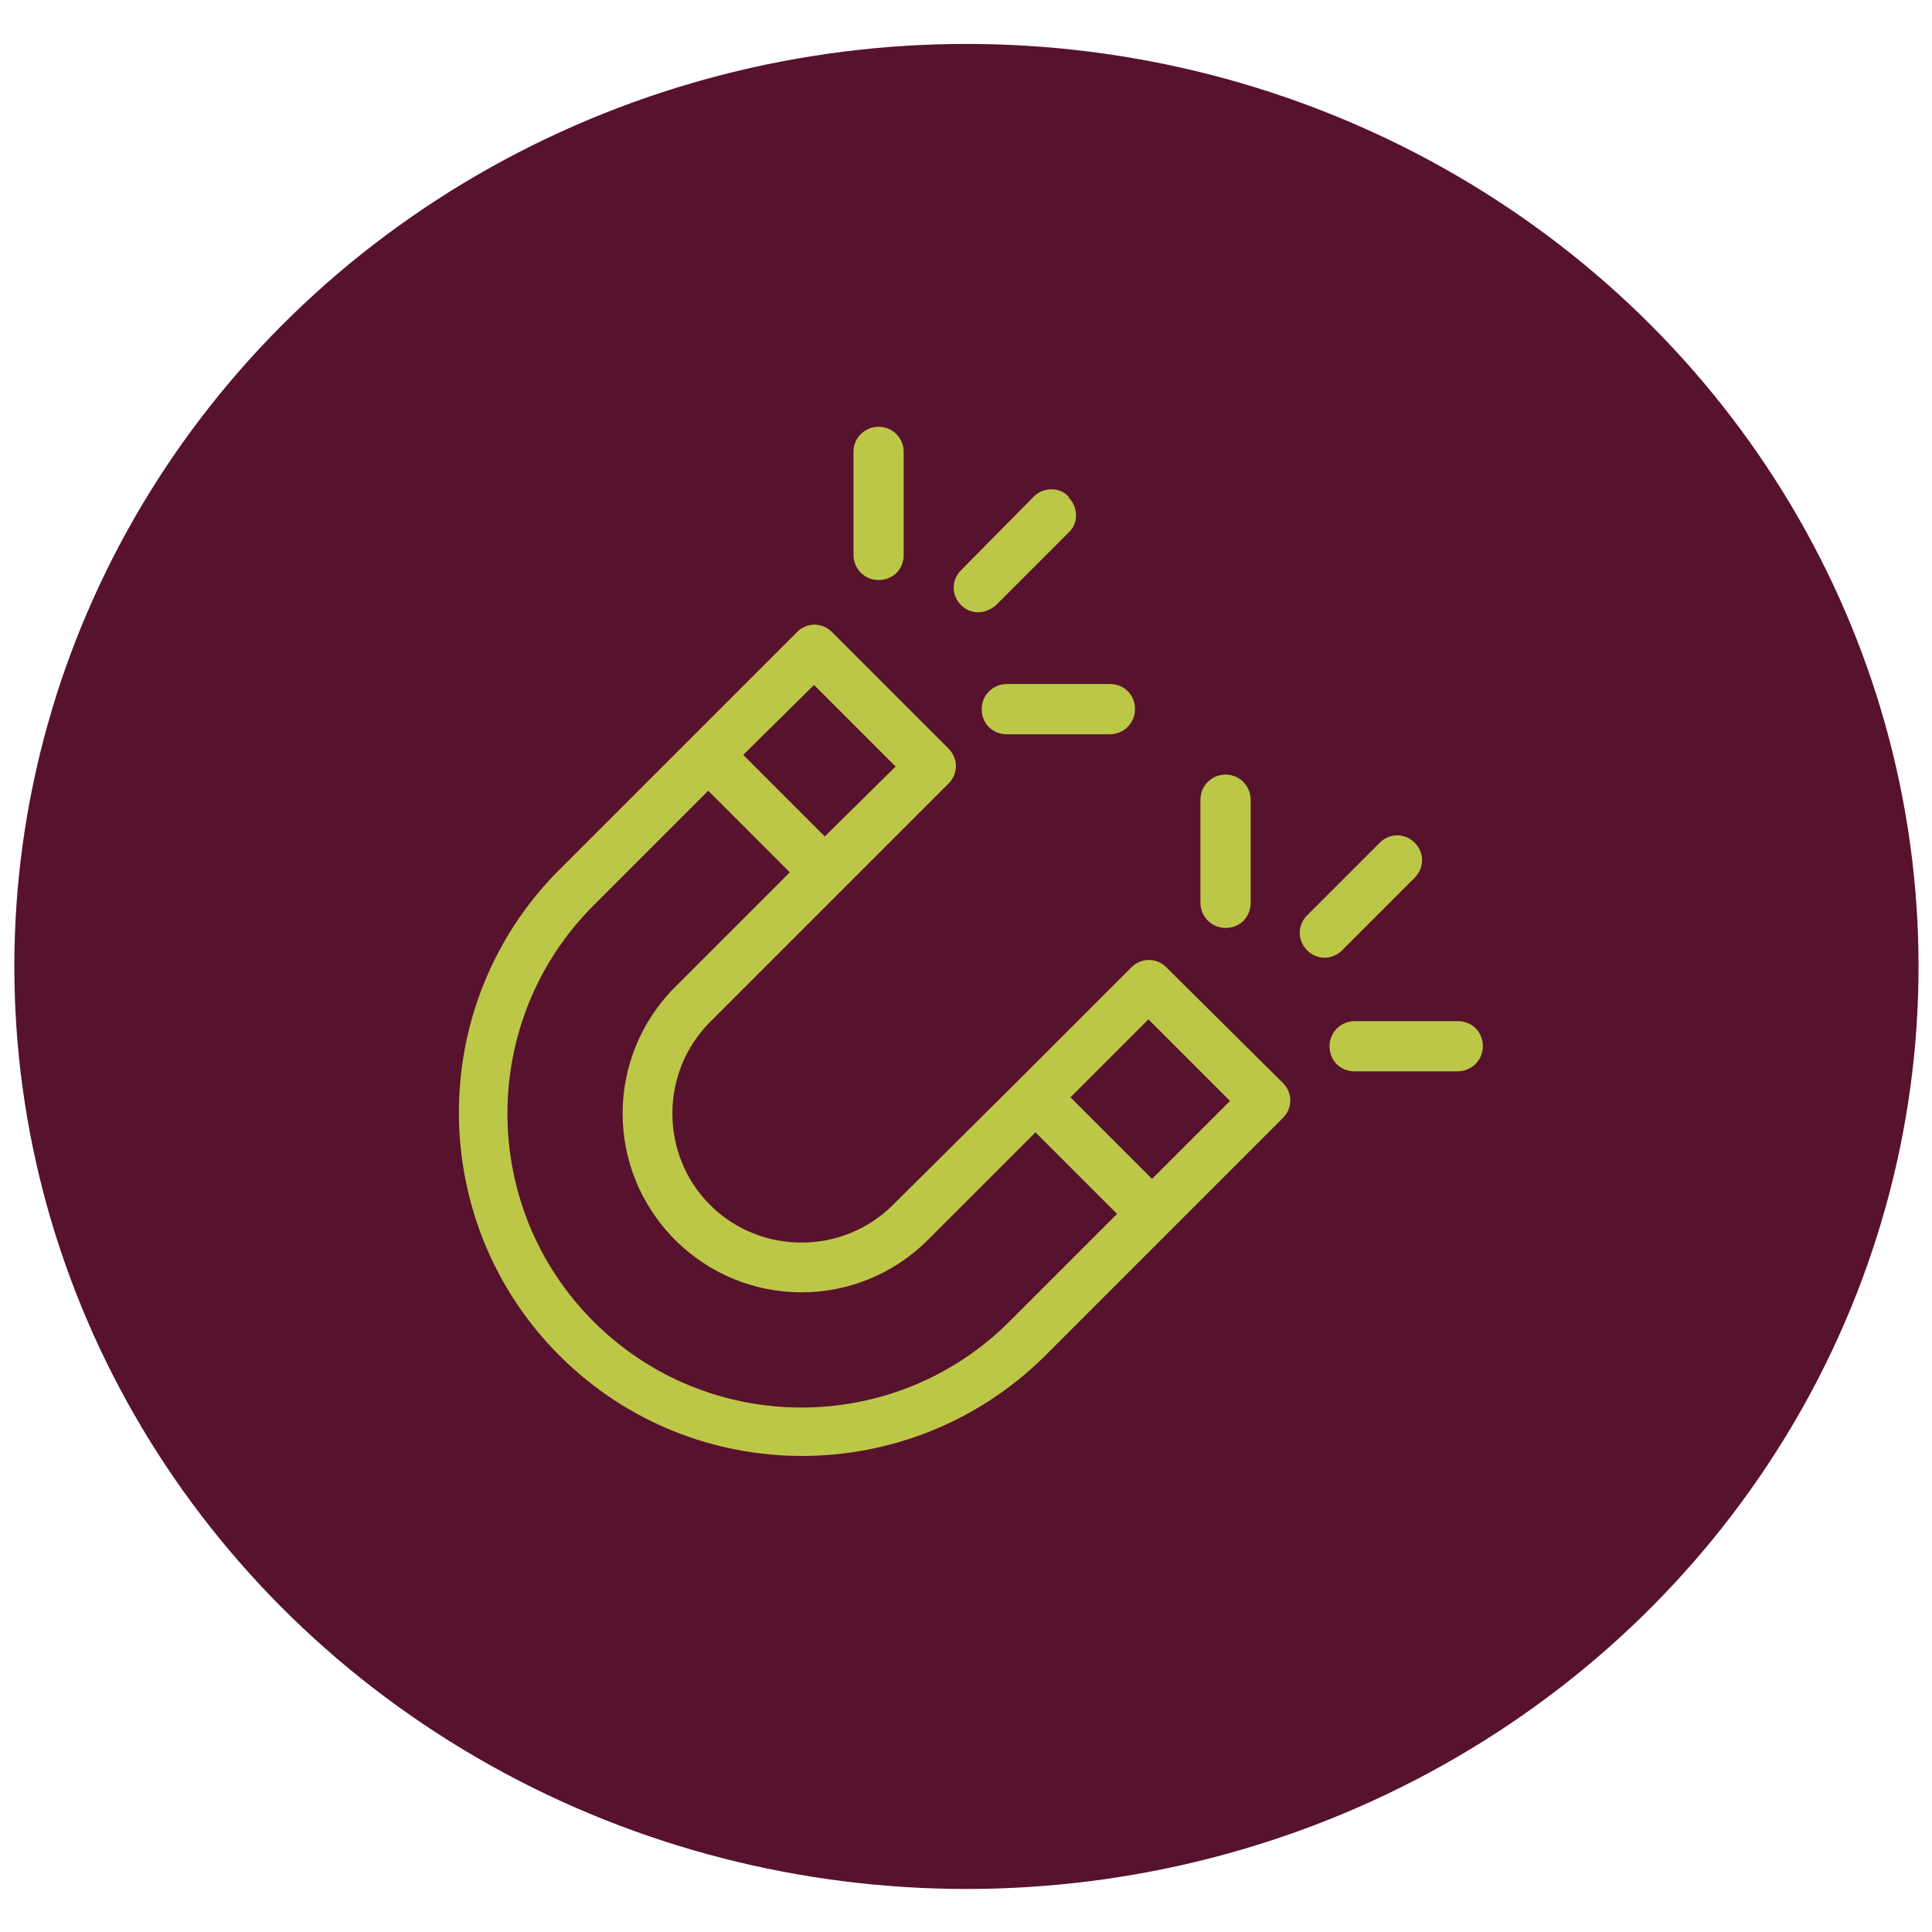 <?xml version="1.0" encoding="UTF-8"?>
<svg xmlns="http://www.w3.org/2000/svg" version="1.1" viewBox="0 0 215.5 215.5">
  <defs>
    <style>
      .cls-1 {
        fill: #bcc747;
      }

      .cls-2 {
        fill: #57122d;
      }
    </style>
  </defs>
  <!-- Generator: Adobe Illustrator 28.7.7, SVG Export Plug-In . SVG Version: 1.2.0 Build 194)  -->
  <g>
    <g id="Layer_1">
      <ellipse class="cls-2" cx="107.8" cy="107.8" rx="106.2" ry="102.9"/>
      <path class="cls-1" d="M143.1,120.8l-13-12.9c-1.1-1.1-2.8-1.1-3.9,0l-12.6,12.6-14,13.9c-5.6,5.6-14.8,5.6-20.4,0-5.6-5.6-5.6-14.8,0-20.4l14.8-14.8,11.8-11.8c1.1-1.1,1.1-2.8,0-3.9l-13-13c-1.1-1.1-2.8-1.1-3.9,0l-11.8,11.8-14.8,14.8c-14.9,15-14.8,39.3.2,54.2,14.9,14.8,39,14.8,54,0l14-14,12.6-12.6c1.1-1.1,1.1-2.8,0-3.9,0,0,0,0,0,0h0ZM90.8,76.4l9.1,9.1-7.9,7.8-9.1-9.1s7.9-7.8,7.9-7.8ZM112.6,147.4c-12.8,12.8-33.6,12.8-46.4,0-12.8-12.8-12.8-33.6,0-46.4l12.8-12.8,9.1,9.1-12.8,12.8c-7.8,7.8-7.8,20.4,0,28.2,7.8,7.8,20.4,7.8,28.2,0l12-12,9.1,9.1-12,12ZM128.5,131.5l-9.1-9.1,8.7-8.7,9.1,9.1-8.7,8.7ZM119.2,55.4c-1-1.1-2.8-1.1-3.9,0h0c0,0-8.1,8.2-8.1,8.2-1.1,1.1-1.1,2.8,0,3.9.5.5,1.2.8,1.9.8s1.4-.3,2-.8l8.1-8.1c1.1-1,1.1-2.8,0-3.9ZM123.8,76.3h-11.5c-1.5,0-2.8,1.2-2.8,2.8s1.2,2.8,2.8,2.8h11.5c1.5,0,2.8-1.2,2.8-2.8s-1.2-2.8-2.8-2.8ZM98,47.6c-1.5,0-2.8,1.2-2.8,2.8v11.5c0,1.5,1.2,2.8,2.8,2.8s2.8-1.2,2.8-2.8v-11.5c0-1.5-1.2-2.8-2.8-2.8ZM157.8,94c-1.1-1.1-2.8-1.1-3.9,0l-8.1,8.1c-1.1,1.1-1.1,2.8,0,3.9,1.1,1.1,2.8,1.1,3.9,0l8.1-8.1c1.1-1.1,1.1-2.8,0-3.9,0,0,0,0,0,0ZM162.6,113.9h-11.5c-1.5,0-2.8,1.2-2.8,2.8s1.2,2.8,2.8,2.8h11.5c1.5,0,2.8-1.2,2.8-2.8s-1.2-2.8-2.8-2.8h0ZM136.7,86.4c-1.5,0-2.8,1.2-2.8,2.8v11.5c0,1.5,1.2,2.8,2.8,2.8s2.8-1.2,2.8-2.8v-11.5c0-1.5-1.2-2.8-2.8-2.8Z"/>
    </g>
  </g>
</svg>